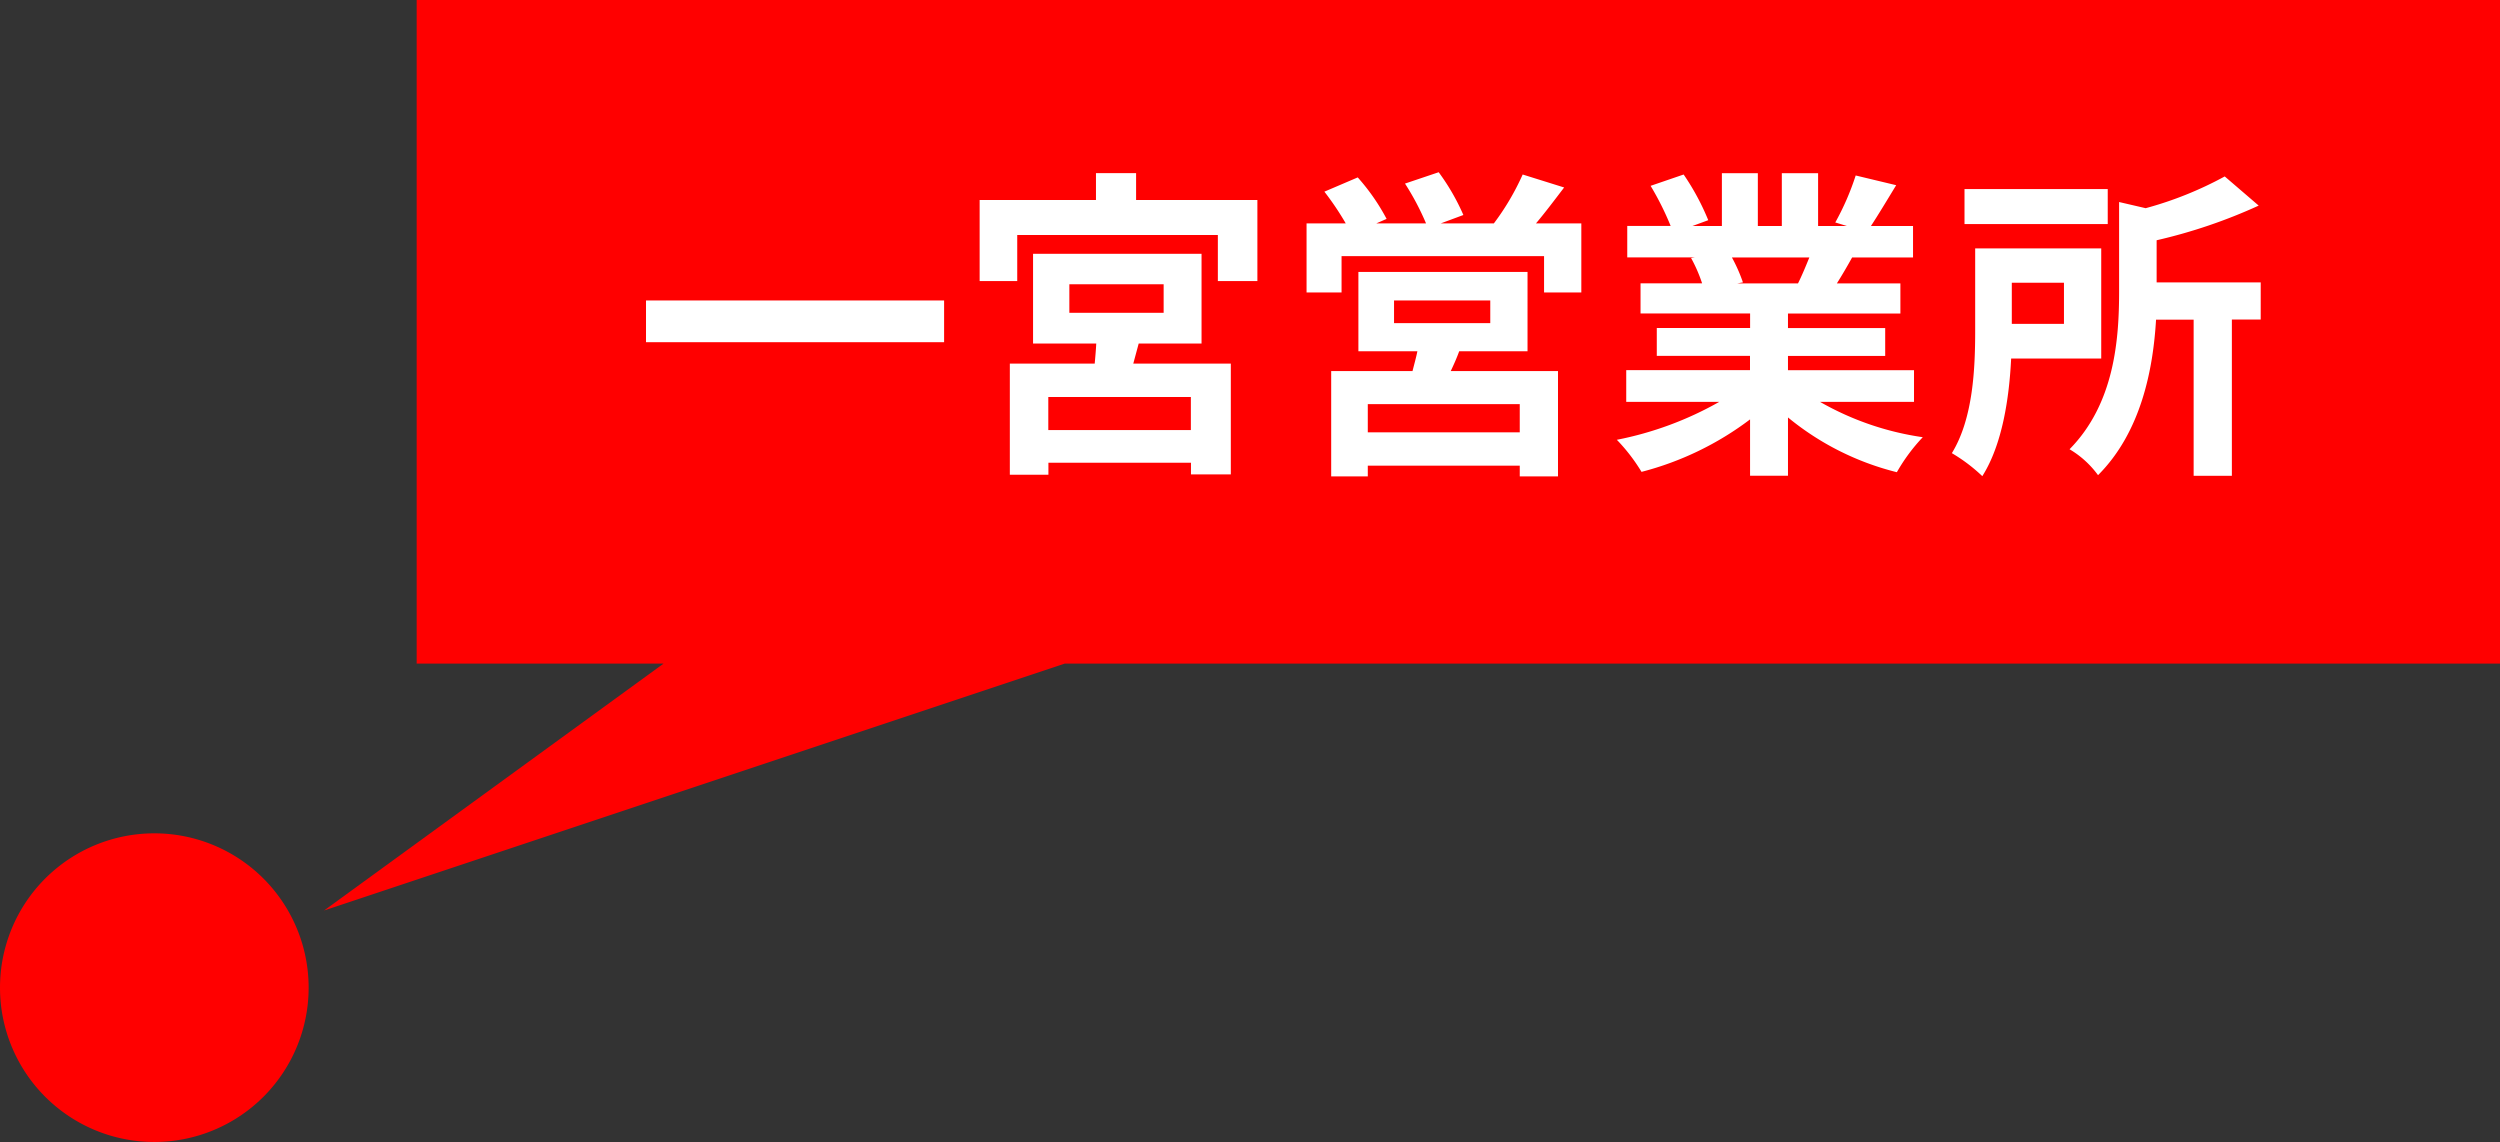 <svg id="map_button04.svg" xmlns="http://www.w3.org/2000/svg" width="162" height="74" viewBox="0 0 162 74">
  <rect x="0" y="0" width="162" height="74" fill="#333333" stroke="none"/>
  <defs>
    <style>
      .cls-1 {
        fill: red;
      }

      .cls-1, .cls-2 {
        fill-rule: evenodd;
      }

      .cls-2 {
        fill: #fff;
      }
    </style>
  </defs>
  <path id="_" data-name="●" class="cls-1" d="M416,791a10,10,0,1,1-10-10A10,10,0,0,1,416,791Z" transform="translate(-396 -727)"/>
  <path id="吹き出し4" class="cls-1" d="M465,770l-48,16,22-16H423V727H558v43H465Z" transform="translate(-396 -727)"/>
  <path id="一宮営業所" class="cls-2" d="M437.861,746.468v2.708h19.317v-2.708H437.861Zm35.307,8.4H463.93v-2.141h9.238v2.141Zm-7.874-9.448h6.11v1.848h-6.11v-1.848Zm4.493,3.842h4.073v-5.816H462.942v5.816h4.095c-0.021.42-.063,0.883-0.1,1.3h-5.5v7.2h2.5v-0.778h9.238v0.756h2.582v-7.18h-6.32Zm-0.168-9.3v-1.742h-2.6v1.742h-7.538v5.249h2.436v-2.981h13v2.981h2.562v-5.249h-7.853Zm24.861,15.055h-9.847v-1.828h9.847v1.828Zm-8.146-8.546h6.236v1.469h-6.236v-1.469Zm8.65,3.3V744.62h-10.96v5.144h3.822c-0.084.42-.21,0.861-0.315,1.281h-5.27v6.824h2.372v-0.693h9.847v0.693h2.478v-6.824h-6.95c0.189-.4.379-0.818,0.547-1.281h4.429Zm0.546-8.293c0.588-.694,1.218-1.534,1.827-2.33l-2.687-.84a16.326,16.326,0,0,1-1.869,3.17h-3.444l1.47-.546a14.158,14.158,0,0,0-1.6-2.772l-2.183.736a16.989,16.989,0,0,1,1.364,2.582H485.18l0.672-.294a13.566,13.566,0,0,0-1.87-2.688l-2.162.924a18.434,18.434,0,0,1,1.385,2.058h-2.54v4.472h2.268v-2.351h13.122v2.351h2.415v-4.472h-2.94Zm17.716,2.205c-0.23.566-.482,1.176-0.734,1.679h-3.926l0.356-.063a10.3,10.3,0,0,0-.714-1.616h5.018Zm6.782,9.363v-2.057h-8.167v-0.923h6.3v-1.807h-6.3v-0.944h7.285v-1.953h-4.115c0.315-.5.651-1.071,0.987-1.679h3.947v-2.037h-2.729c0.483-.735,1.049-1.68,1.637-2.646l-2.624-.63a16.916,16.916,0,0,1-1.323,3.045l0.756,0.231h-1.869v-3.422h-2.351v3.422h-1.554v-3.422h-2.33v3.422h-1.911l1.028-.378a15.756,15.756,0,0,0-1.595-2.96l-2.141.734a18.815,18.815,0,0,1,1.3,2.6h-2.813v2.037h4.388l-0.252.041a9.513,9.513,0,0,1,.714,1.638h-3.989v1.953h7.1v0.944h-6.047v1.807H509.4v0.923h-8.02v2.057h6.026a22.04,22.04,0,0,1-6.635,2.457,11.677,11.677,0,0,1,1.6,2.078,19.915,19.915,0,0,0,7.033-3.4v3.652h2.457v-3.779a17.908,17.908,0,0,0,7.055,3.549,11.665,11.665,0,0,1,1.68-2.268,18.768,18.768,0,0,1-6.657-2.289h6.089Zm12.552-13.794H523.3v2.268h9.281v-2.268Zm-2.835,6.067v2.667h-3.38v-2.667h3.38Zm2.415,4.915v-7.139h-8.168v5.332c0,2.415-.126,5.69-1.512,7.937a10.774,10.774,0,0,1,1.974,1.491c1.3-2.058,1.743-5.061,1.868-7.621h5.838Zm10.33-4.935h-6.74v-2.73a34.372,34.372,0,0,0,6.613-2.246l-2.2-1.89a23.57,23.57,0,0,1-5.123,2.058l-1.722-.4v5.795c0,3.107-.294,7.265-3.212,10.225a6.166,6.166,0,0,1,1.847,1.68c2.793-2.793,3.57-6.866,3.759-10.078h2.436v10.119h2.477V747.707h1.869v-2.415Z" transform="translate(-396 -727)"/>
</svg>
